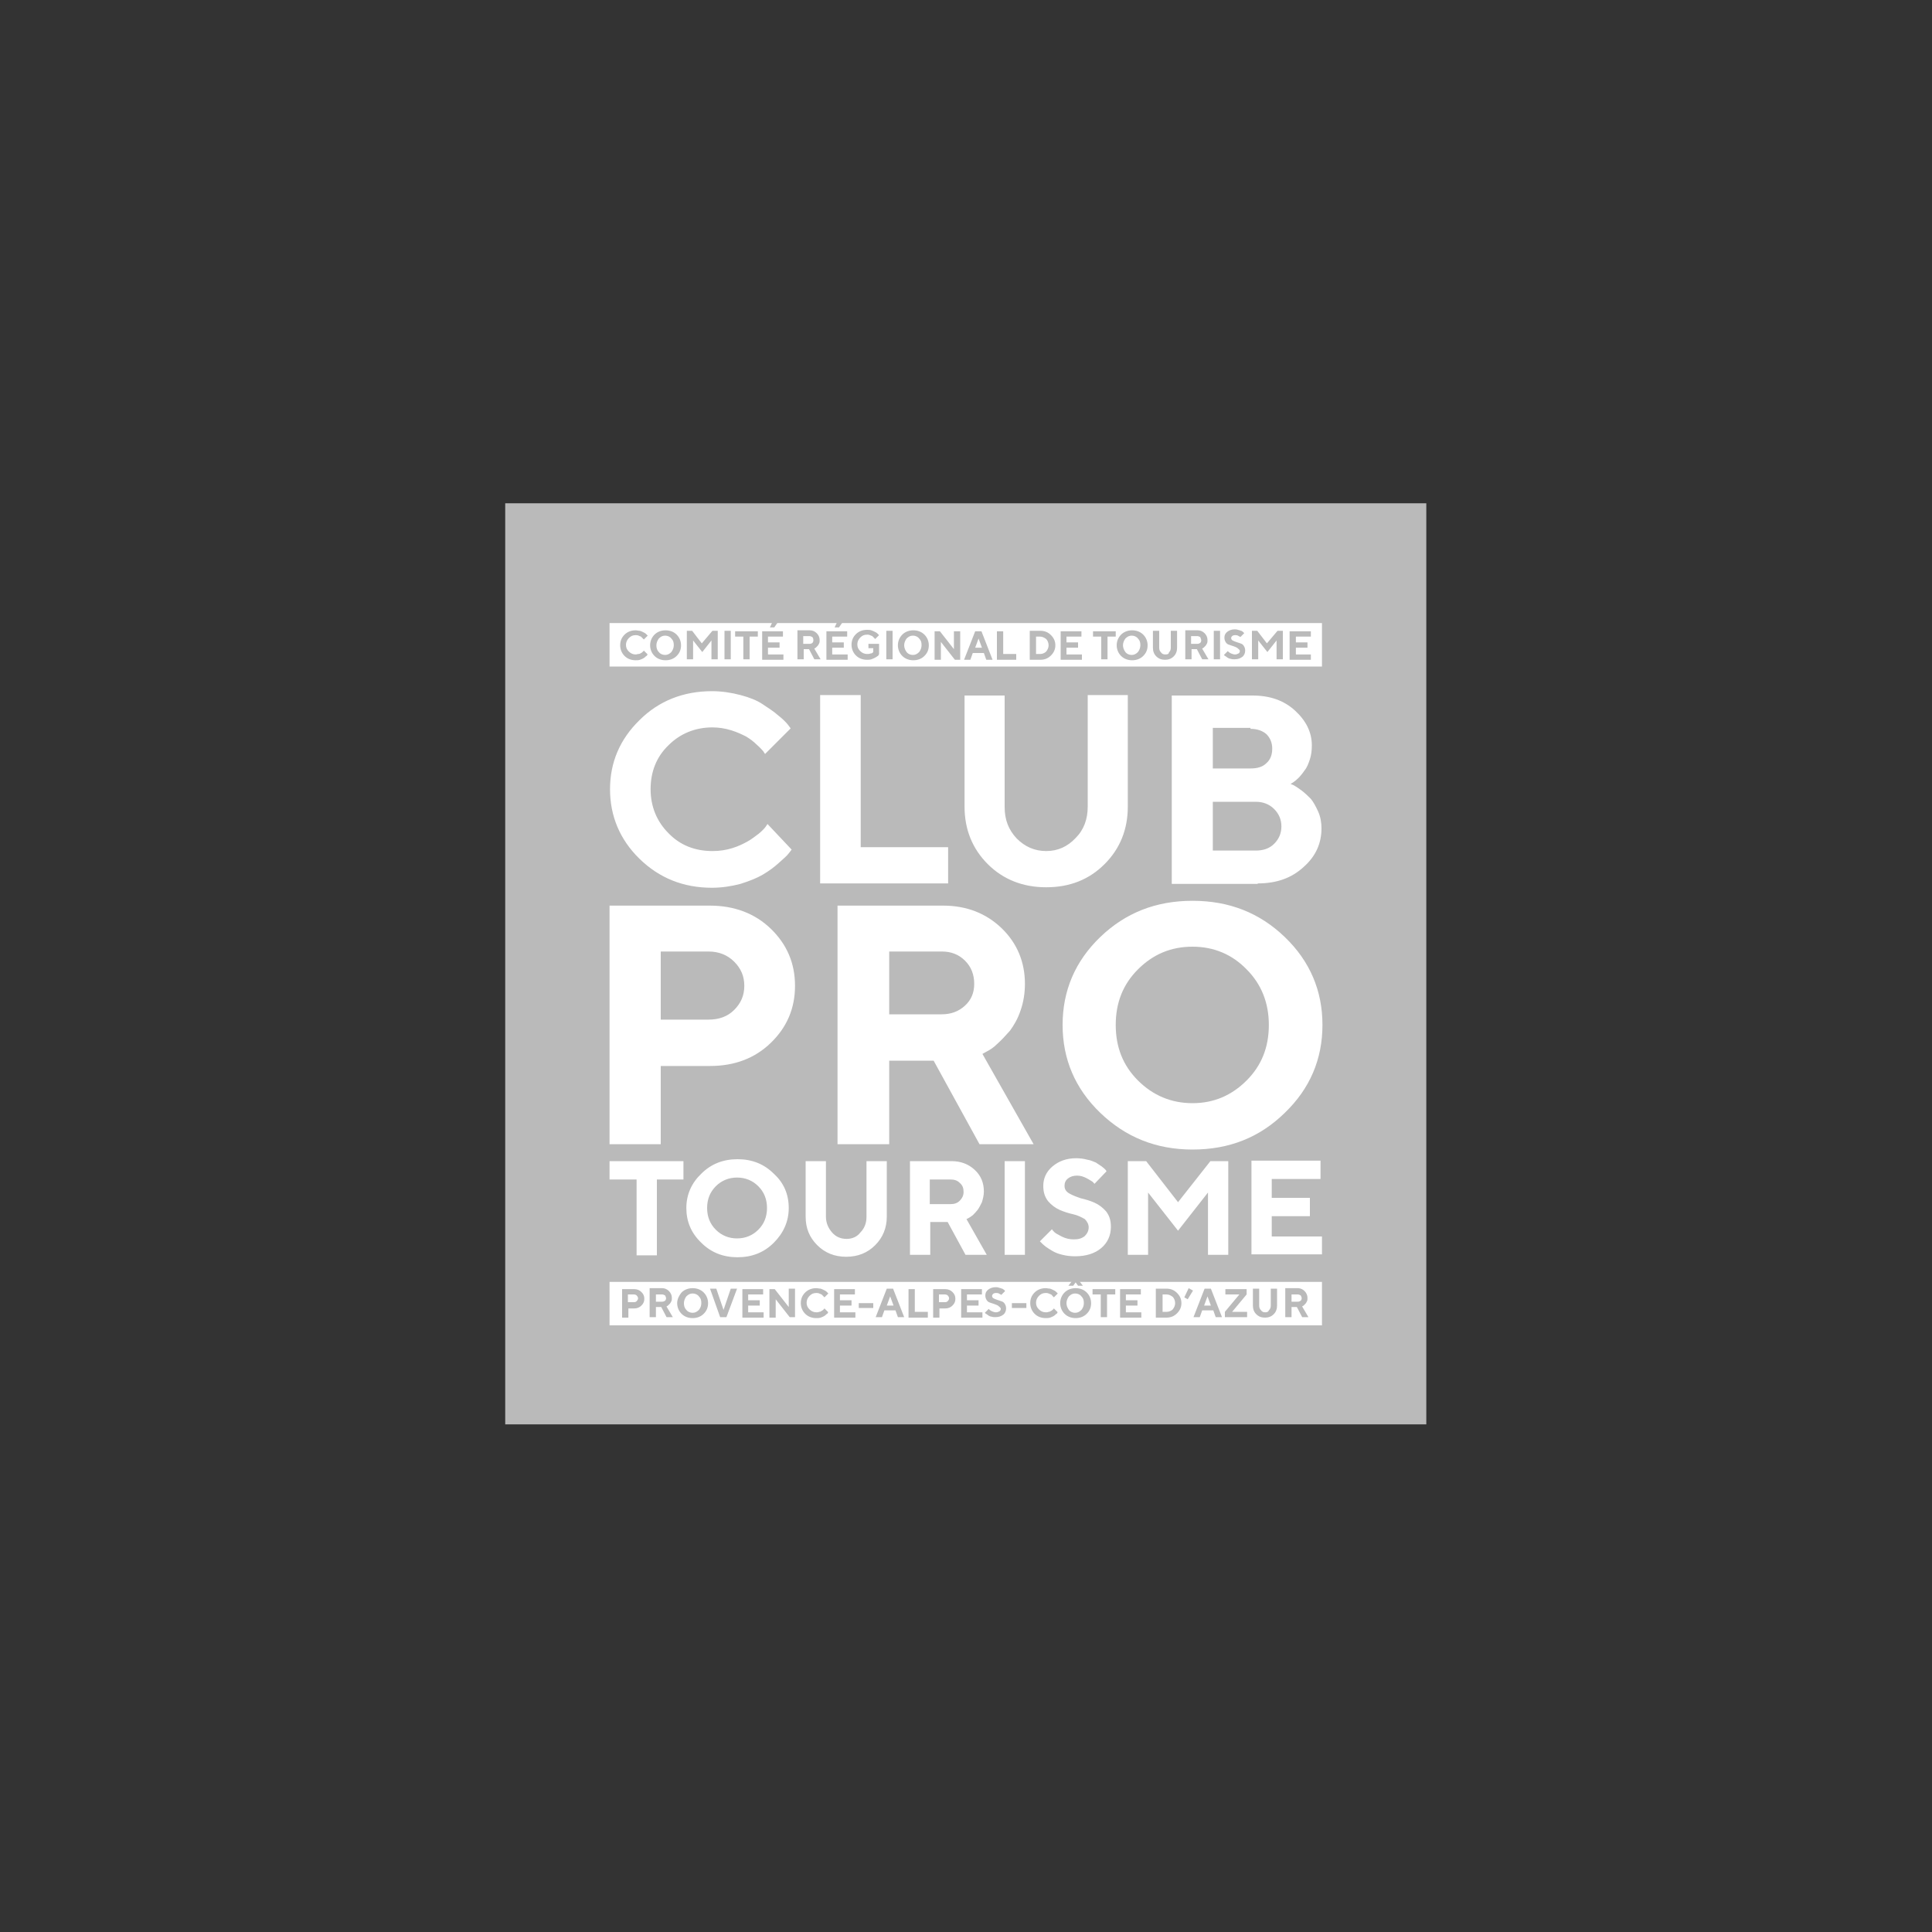 <?xml version="1.0" encoding="utf-8"?>
<!-- Generator: Adobe Illustrator 24.1.3, SVG Export Plug-In . SVG Version: 6.00 Build 0)  -->
<svg version="1.1" id="Calque_1" xmlns="http://www.w3.org/2000/svg" xmlns:xlink="http://www.w3.org/1999/xlink" x="0px" y="0px"
	 viewBox="0 0 400 400" style="enable-background:new 0 0 400 400;" xml:space="preserve">
<rect x="0" y="0" width="400" height="400" fill="#333333" stroke="none"/>
<style type="text/css">
	.st0{fill:#BABABA;}
	.st1{fill:#FFFFFF;}
	.st2{fill:none;}
</style>
<rect x="104.6" y="104.2" class="st0" width="190.7" height="190.7"/>
<rect x="126.2" y="129" class="st1" width="147.5" height="9"/>
<rect x="126.2" y="265.4" class="st1" width="147.5" height="9"/>
<path class="st1" d="M220,212.2c0,7.1,2.6,13.2,7.8,18.2c5.2,5,11.5,7.6,19.1,7.6s13.9-2.5,19.1-7.6c5.2-5,7.8-11.1,7.8-18.2
	c0-7.1-2.6-13.2-7.8-18.2c-5.2-5-11.5-7.5-19.1-7.5S233,189,227.8,194C222.6,199,220,205.1,220,212.2 M231,212.2
	c0-4.6,1.5-8.4,4.6-11.5c3.1-3.1,6.8-4.7,11.3-4.7c4.4,0,8.2,1.6,11.2,4.7c3.1,3.1,4.6,7,4.6,11.5c0,4.6-1.5,8.4-4.6,11.5
	c-3.1,3.1-6.8,4.7-11.2,4.7c-4.4,0-8.2-1.6-11.3-4.7C232.5,220.6,231,216.8,231,212.2 M201.7,203.7c0,1.8-0.6,3.3-1.9,4.5
	c-1.3,1.2-2.9,1.8-4.8,1.8h-10.9V197H195c1.9,0,3.5,0.6,4.8,1.9C201.1,200.2,201.7,201.8,201.7,203.7 M173.5,236.9h10.6v-17.3h9.2
	l9.5,17.3H214l-10.6-18.7l0.9-0.5c0.6-0.3,1.4-0.8,2.2-1.6c0.9-0.8,1.7-1.7,2.6-2.7c0.8-1.1,1.6-2.4,2.2-4.2
	c0.6-1.7,0.9-3.6,0.9-5.5c0-4.5-1.6-8.4-4.8-11.5c-3.2-3.1-7.3-4.7-12.1-4.7h-21.9V236.9z M146.7,197c2.1,0,3.9,0.7,5.3,2.1
	c1.4,1.4,2.1,3,2.1,5c0,2-0.7,3.6-2.1,5c-1.4,1.4-3.2,2-5.3,2h-9.9V197H146.7z M126.2,187.5v49.4h10.6v-16.2H147
	c5.1,0,9.3-1.6,12.6-4.8c3.3-3.2,5-7.1,5-11.8s-1.7-8.6-5-11.8c-3.3-3.2-7.6-4.8-12.6-4.8H126.2z"/>
<path class="st1" d="M258.9,150.9c1.4,0,2.5,0.4,3.3,1.1c0.8,0.8,1.2,1.8,1.2,3c0,1.3-0.4,2.3-1.2,3c-0.8,0.8-1.9,1.1-3.3,1.1h-7.8
	v-8.4H258.9z M251.1,176v-10h8.9c1.5,0,2.8,0.5,3.8,1.5c1,1,1.5,2.2,1.5,3.6c0,1.4-0.5,2.6-1.5,3.6c-1,1-2.3,1.4-3.8,1.4H251.1z
	 M260.4,182.9c3.9,0,7-1.1,9.5-3.4c2.5-2.2,3.7-4.9,3.7-8c0-1.2-0.2-2.4-0.7-3.5c-0.5-1.1-1-2-1.5-2.6c-0.6-0.6-1.2-1.2-2-1.8
	c-0.7-0.5-1.3-0.9-1.5-1s-0.5-0.2-0.7-0.3l0.5-0.3c0.3-0.2,0.7-0.5,1.1-0.9c0.4-0.4,0.9-1,1.3-1.6c0.5-0.6,0.8-1.4,1.1-2.3
	c0.3-0.9,0.4-1.9,0.4-2.9c0-2.7-1.2-5.1-3.5-7.2c-2.3-2.1-5.2-3.1-8.8-3.1h-16.7v39H260.4z M216.6,176.2c-2.4,0-4.4-0.9-6.1-2.6
	c-1.7-1.8-2.5-3.9-2.5-6.5v-23.1h-8.3V167c0,4.7,1.6,8.7,4.8,11.9c3.2,3.2,7.3,4.8,12.1,4.8c4.9,0,8.9-1.6,12.1-4.8
	c3.2-3.2,4.8-7.2,4.8-11.9v-23.1h-8.3V167c0,2.6-0.8,4.8-2.5,6.5C221,175.3,219,176.2,216.6,176.2 M196.3,182.9v-7.5h-18.1v-31.5
	h-8.4v39H196.3z M147.4,143.1c-5.9,0-11,2-15,6c-4.1,4-6.1,8.8-6.1,14.3s2,10.4,6.1,14.4c4.1,4,9.1,6,15,6c2,0,4-0.3,5.9-0.8
	c1.9-0.6,3.4-1.2,4.6-1.9c1.2-0.7,2.3-1.5,3.3-2.4c1-0.9,1.7-1.5,2-1.9c0.3-0.4,0.5-0.6,0.7-0.9l-5-5.3l-0.4,0.6
	c-0.3,0.4-0.8,0.9-1.4,1.4c-0.7,0.5-1.4,1.1-2.3,1.6c-0.9,0.5-1.9,1-3.2,1.4c-1.3,0.4-2.6,0.6-4.1,0.6c-3.6,0-6.7-1.2-9.1-3.7
	c-2.4-2.4-3.7-5.5-3.7-9.1s1.2-6.7,3.7-9.1c2.4-2.4,5.5-3.7,9.1-3.7c1.3,0,2.6,0.2,3.9,0.6c1.3,0.4,2.3,0.9,3.1,1.3
	c0.8,0.5,1.5,1,2.2,1.7c0.7,0.6,1.1,1.1,1.3,1.3c0.2,0.3,0.3,0.5,0.4,0.6l5.3-5.3l-0.6-0.8c-0.4-0.5-1.1-1.2-2-1.9
	c-0.9-0.8-2-1.5-3.2-2.3c-1.2-0.8-2.7-1.4-4.6-1.9C151.4,143.4,149.4,143.1,147.4,143.1"/>
<path class="st1" d="M263.3,256.1v-4.3h7.9V248h-7.9v-3.9h10.1v-3.8h-14.3v19.4h14.6v-3.7H263.3z M243.9,248.9l-6.6-8.5h-3.8v19.4
	h4.2v-12.9l6.2,7.9l6.2-7.9v12.9h4.2v-19.4h-3.7L243.9,248.9z M225.4,254.1c0,0.7-0.3,1.3-0.8,1.8c-0.6,0.5-1.3,0.7-2.3,0.7
	c-0.9,0-1.7-0.2-2.5-0.6c-0.8-0.4-1.3-0.7-1.5-0.9c-0.2-0.2-0.4-0.4-0.5-0.6l-2.5,2.5l0.3,0.3c0.2,0.2,0.5,0.5,0.9,0.8
	s0.9,0.6,1.4,0.9c0.5,0.3,1.2,0.6,2.1,0.8c0.8,0.2,1.7,0.3,2.6,0.3c2.3,0,4.1-0.6,5.4-1.7c1.3-1.1,2-2.6,2-4.4c0-1.3-0.3-2.3-1-3.2
	c-0.7-0.8-1.5-1.4-2.4-1.8c-0.9-0.4-1.9-0.7-2.8-0.9c-0.9-0.3-1.7-0.6-2.4-1c-0.7-0.4-1-0.9-1-1.6c0-0.6,0.2-1.1,0.7-1.5
	c0.5-0.4,1.1-0.6,1.9-0.6c0.7,0,1.3,0.2,1.9,0.5c0.6,0.3,1,0.6,1.2,0.7s0.3,0.3,0.5,0.5l2.5-2.6l-0.2-0.3c-0.2-0.2-0.4-0.4-0.8-0.7
	c-0.4-0.3-0.8-0.5-1.2-0.8c-0.5-0.2-1.1-0.5-1.8-0.6c-0.7-0.2-1.5-0.3-2.3-0.3c-2,0-3.6,0.6-4.9,1.7c-1.3,1.1-1.9,2.5-1.9,4
	c0,1.3,0.3,2.3,1,3.2c0.7,0.8,1.5,1.4,2.4,1.8c0.9,0.4,1.9,0.7,2.8,0.9s1.7,0.6,2.4,1C225.1,252.9,225.4,253.5,225.4,254.1
	 M208,259.8h4.2v-19.4H208V259.8z M199.5,246.8c0,0.7-0.3,1.3-0.8,1.8c-0.5,0.5-1.1,0.7-1.9,0.7h-4.3v-5.1h4.3
	c0.8,0,1.4,0.2,1.9,0.7C199.3,245.4,199.5,246,199.5,246.8 M188.4,259.8h4.2V253h3.6l3.7,6.8h4.4l-4.2-7.4l0.4-0.2
	c0.2-0.1,0.5-0.3,0.9-0.6c0.3-0.3,0.7-0.7,1-1.1c0.3-0.4,0.6-1,0.9-1.6c0.2-0.7,0.4-1.4,0.4-2.2c0-1.8-0.6-3.3-1.9-4.5
	c-1.3-1.2-2.9-1.8-4.8-1.8h-8.6V259.8z M175.3,256.5c-1.2,0-2.2-0.4-3-1.3c-0.8-0.9-1.3-2-1.3-3.3v-11.5h-4.2v11.5
	c0,2.4,0.8,4.3,2.4,5.9c1.6,1.6,3.6,2.4,6,2.4c2.4,0,4.4-0.8,6-2.4c1.6-1.6,2.4-3.6,2.4-5.9v-11.5h-4.2v11.5c0,1.3-0.4,2.4-1.3,3.3
	C177.5,256,176.5,256.5,175.3,256.5 M142.1,250.1c0,2.8,1,5.2,3.1,7.2c2,2,4.5,3,7.5,3c3,0,5.5-1,7.5-3c2-2,3.1-4.4,3.1-7.2
	c0-2.8-1-5.2-3.1-7.1c-2-2-4.5-3-7.5-3c-3,0-5.5,1-7.5,3C143.2,244.9,142.1,247.3,142.1,250.1 M146.4,250.1c0-1.8,0.6-3.3,1.8-4.5
	s2.7-1.8,4.4-1.8c1.7,0,3.2,0.6,4.4,1.8s1.8,2.7,1.8,4.5s-0.6,3.3-1.8,4.5s-2.7,1.8-4.4,1.8c-1.7,0-3.2-0.6-4.4-1.8
	S146.4,251.9,146.4,250.1 M126.2,240.4v3.8h5.6v15.7h4.2v-15.7h5.5v-3.8H126.2z"/>
<path class="st0" d="M268.3,135.4v-1.3h2.4V133h-2.4v-1.2h3.1v-1.1H267v5.9h4.4v-1.1H268.3z M262.3,133.2l-2-2.6h-1.1v5.9h1.3v-3.9
	l1.9,2.4l1.9-2.4v3.9h1.3v-5.9h-1.1L262.3,133.2z M256.7,134.8c0,0.2-0.1,0.4-0.3,0.5c-0.2,0.1-0.4,0.2-0.7,0.2
	c-0.3,0-0.5-0.1-0.8-0.2c-0.2-0.1-0.4-0.2-0.5-0.3c-0.1-0.1-0.1-0.1-0.2-0.2l-0.8,0.8l0.1,0.1c0.1,0.1,0.1,0.1,0.3,0.2
	c0.1,0.1,0.3,0.2,0.4,0.3c0.2,0.1,0.4,0.2,0.6,0.2c0.3,0.1,0.5,0.1,0.8,0.1c0.7,0,1.2-0.2,1.6-0.5c0.4-0.3,0.6-0.8,0.6-1.3
	c0-0.4-0.1-0.7-0.3-1c-0.2-0.3-0.4-0.4-0.7-0.5c-0.3-0.1-0.6-0.2-0.9-0.3c-0.3-0.1-0.5-0.2-0.7-0.3c-0.2-0.1-0.3-0.3-0.3-0.5
	c0-0.2,0.1-0.3,0.2-0.4c0.1-0.1,0.3-0.2,0.6-0.2c0.2,0,0.4,0,0.6,0.1c0.2,0.1,0.3,0.2,0.4,0.2c0.1,0.1,0.1,0.1,0.1,0.1l0.8-0.8
	l-0.1-0.1c0-0.1-0.1-0.1-0.2-0.2c-0.1-0.1-0.2-0.2-0.4-0.2c-0.1-0.1-0.3-0.1-0.6-0.2c-0.2-0.1-0.5-0.1-0.7-0.1
	c-0.6,0-1.1,0.2-1.5,0.5c-0.4,0.3-0.6,0.7-0.6,1.2c0,0.4,0.1,0.7,0.3,1c0.2,0.3,0.4,0.4,0.7,0.5c0.3,0.1,0.6,0.2,0.9,0.3
	c0.3,0.1,0.5,0.2,0.7,0.3C256.6,134.5,256.7,134.6,256.7,134.8 M251.3,136.5h1.3v-5.9h-1.3V136.5z M248.7,132.6
	c0,0.2-0.1,0.4-0.2,0.5c-0.2,0.1-0.3,0.2-0.6,0.2h-1.3v-1.6h1.3c0.2,0,0.4,0.1,0.6,0.2C248.6,132.2,248.7,132.4,248.7,132.6
	 M245.4,136.5h1.3v-2.1h1.1l1.1,2.1h1.3l-1.3-2.2l0.1-0.1c0.1,0,0.2-0.1,0.3-0.2c0.1-0.1,0.2-0.2,0.3-0.3c0.1-0.1,0.2-0.3,0.3-0.5
	c0.1-0.2,0.1-0.4,0.1-0.7c0-0.5-0.2-1-0.6-1.4c-0.4-0.4-0.9-0.6-1.4-0.6h-2.6V136.5z M241.3,135.5c-0.4,0-0.7-0.1-0.9-0.4
	c-0.3-0.3-0.4-0.6-0.4-1v-3.5h-1.3v3.5c0,0.7,0.2,1.3,0.7,1.8c0.5,0.5,1.1,0.7,1.8,0.7c0.7,0,1.3-0.2,1.8-0.7
	c0.5-0.5,0.7-1.1,0.7-1.8v-3.5h-1.3v3.5c0,0.4-0.1,0.7-0.4,1C242,135.4,241.7,135.5,241.3,135.5 M231.2,133.6c0,0.8,0.3,1.6,0.9,2.2
	c0.6,0.6,1.4,0.9,2.3,0.9s1.7-0.3,2.3-0.9c0.6-0.6,0.9-1.3,0.9-2.2c0-0.8-0.3-1.6-0.9-2.2c-0.6-0.6-1.4-0.9-2.3-0.9
	s-1.7,0.3-2.3,0.9C231.5,132,231.2,132.8,231.2,133.6 M232.5,133.6c0-0.5,0.2-1,0.5-1.4c0.4-0.4,0.8-0.6,1.3-0.6s1,0.2,1.3,0.6
	c0.4,0.4,0.5,0.8,0.5,1.4c0,0.5-0.2,1-0.5,1.4c-0.4,0.4-0.8,0.6-1.3,0.6s-1-0.2-1.3-0.6C232.7,134.6,232.5,134.1,232.5,133.6
	 M226.3,130.7v1.1h1.7v4.7h1.3v-4.7h1.7v-1.1H226.3z M220.8,135.4v-1.3h2.4V133h-2.4v-1.2h3.1v-1.1h-4.3v5.9h4.4v-1.1H220.8z
	 M215.3,131.8c0.5,0,0.9,0.2,1.3,0.5c0.3,0.3,0.5,0.8,0.5,1.3s-0.2,0.9-0.5,1.3c-0.3,0.3-0.8,0.5-1.2,0.5h-0.9v-3.6H215.3z
	 M213.2,130.7v5.9h2.2c0.9,0,1.6-0.3,2.2-0.9c0.6-0.6,0.9-1.3,0.9-2.1c0-0.8-0.3-1.5-0.9-2.1c-0.6-0.6-1.3-0.9-2.2-0.9H213.2z
	 M210.4,136.5v-1.1h-2.7v-4.7h-1.3v5.9H210.4z M203.7,135.2l0.5,1.4h1.3l-2.3-5.9h-1.3l-2.3,5.9h1.3l0.5-1.4H203.7z M203.3,134.1
	h-1.4l0.7-1.9L203.3,134.1z M197.5,130.7v3.7l-2.9-3.7h-1.1v5.9h1.3v-3.7l2.9,3.7h1.1v-5.9H197.5z M185.9,133.6
	c0,0.8,0.3,1.6,0.9,2.2c0.6,0.6,1.4,0.9,2.3,0.9s1.7-0.3,2.3-0.9c0.6-0.6,0.9-1.3,0.9-2.2c0-0.8-0.3-1.6-0.9-2.2
	c-0.6-0.6-1.4-0.9-2.3-0.9s-1.7,0.3-2.3,0.9C186.2,132,185.9,132.8,185.9,133.6 M187.2,133.6c0-0.5,0.2-1,0.5-1.4
	c0.4-0.4,0.8-0.6,1.3-0.6c0.5,0,1,0.2,1.3,0.6c0.4,0.4,0.5,0.8,0.5,1.4c0,0.5-0.2,1-0.5,1.4c-0.4,0.4-0.8,0.6-1.3,0.6
	c-0.5,0-1-0.2-1.3-0.6C187.4,134.6,187.2,134.1,187.2,133.6 M183.5,136.5h1.3v-5.9h-1.3V136.5z M179.8,133.3v0.9h1v0.8l-0.1,0.1
	c-0.1,0.1-0.2,0.2-0.5,0.2c-0.2,0.1-0.5,0.1-0.7,0.1c-0.5,0-1-0.2-1.4-0.6c-0.4-0.4-0.6-0.8-0.6-1.4c0-0.5,0.2-1,0.6-1.4
	c0.4-0.4,0.8-0.6,1.4-0.6c0.2,0,0.4,0,0.6,0.1c0.2,0.1,0.3,0.1,0.5,0.2c0.1,0.1,0.2,0.2,0.3,0.3c0.1,0.1,0.2,0.2,0.2,0.2
	c0,0,0.1,0.1,0.1,0.1l0.8-0.8l-0.1-0.1c-0.1-0.1-0.2-0.2-0.3-0.3c-0.1-0.1-0.3-0.2-0.5-0.3s-0.4-0.2-0.7-0.3
	c-0.3-0.1-0.6-0.1-0.9-0.1c-0.9,0-1.7,0.3-2.3,0.9c-0.6,0.6-0.9,1.3-0.9,2.2c0,0.8,0.3,1.6,0.9,2.2c0.6,0.6,1.4,0.9,2.3,0.9
	c0.3,0,0.6,0,0.9-0.1c0.3-0.1,0.5-0.2,0.7-0.3c0.2-0.1,0.4-0.2,0.5-0.3c0.2-0.1,0.3-0.2,0.3-0.3c0-0.1,0.1-0.1,0.1-0.1v-2.2H179.8z
	 M172.8,129.9h0.9l0.9-1.3h-1.2L172.8,129.9z M172.3,135.4v-1.3h2.4V133h-2.4v-1.2h3.1v-1.1h-4.3v5.9h4.4v-1.1H172.3z M168.4,132.6
	c0,0.2-0.1,0.4-0.2,0.5s-0.3,0.2-0.6,0.2h-1.3v-1.6h1.3c0.2,0,0.4,0.1,0.6,0.2C168.4,132.2,168.4,132.4,168.4,132.6 M165.1,136.5
	h1.3v-2.1h1.1l1.1,2.1h1.3l-1.3-2.2l0.1-0.1c0.1,0,0.2-0.1,0.3-0.2c0.1-0.1,0.2-0.2,0.3-0.3c0.1-0.1,0.2-0.3,0.3-0.5
	c0.1-0.2,0.1-0.4,0.1-0.7c0-0.5-0.2-1-0.6-1.4c-0.4-0.4-0.9-0.6-1.4-0.6h-2.6V136.5z M159.4,129.9h0.9l0.9-1.3h-1.2L159.4,129.9z
	 M159,135.4v-1.3h2.4V133H159v-1.2h3.1v-1.1h-4.3v5.9h4.4v-1.1H159z M152.2,130.7v1.1h1.7v4.7h1.3v-4.7h1.7v-1.1H152.2z M150,136.5
	h1.3v-5.9H150V136.5z M145.3,133.2l-2-2.6h-1.1v5.9h1.3v-3.9l1.9,2.4l1.9-2.4v3.9h1.3v-5.9h-1.1L145.3,133.2z M134.6,133.6
	c0,0.8,0.3,1.6,0.9,2.2c0.6,0.6,1.4,0.9,2.3,0.9c0.9,0,1.7-0.3,2.3-0.9c0.6-0.6,0.9-1.3,0.9-2.2c0-0.8-0.3-1.6-0.9-2.2
	c-0.6-0.6-1.4-0.9-2.3-0.9c-0.9,0-1.7,0.3-2.3,0.9C134.9,132,134.6,132.8,134.6,133.6 M135.9,133.6c0-0.5,0.2-1,0.5-1.4
	c0.4-0.4,0.8-0.6,1.3-0.6c0.5,0,1,0.2,1.3,0.6c0.4,0.4,0.5,0.8,0.5,1.4c0,0.5-0.2,1-0.5,1.4c-0.4,0.4-0.8,0.6-1.3,0.6
	c-0.5,0-1-0.2-1.3-0.6C136,134.6,135.9,134.1,135.9,133.6 M131.6,130.5c-0.9,0-1.7,0.3-2.3,0.9c-0.6,0.6-0.9,1.3-0.9,2.2
	c0,0.8,0.3,1.6,0.9,2.2c0.6,0.6,1.4,0.9,2.3,0.9c0.3,0,0.6,0,0.9-0.1c0.3-0.1,0.5-0.2,0.7-0.3c0.2-0.1,0.3-0.2,0.5-0.4
	c0.2-0.1,0.3-0.2,0.3-0.3c0-0.1,0.1-0.1,0.1-0.1l-0.8-0.8l-0.1,0.1c0,0.1-0.1,0.1-0.2,0.2c-0.1,0.1-0.2,0.2-0.3,0.2
	c-0.1,0.1-0.3,0.2-0.5,0.2s-0.4,0.1-0.6,0.1c-0.5,0-1-0.2-1.4-0.6c-0.4-0.4-0.6-0.8-0.6-1.4c0-0.5,0.2-1,0.6-1.4
	c0.4-0.4,0.8-0.6,1.4-0.6c0.2,0,0.4,0,0.6,0.1c0.2,0.1,0.3,0.1,0.5,0.2c0.1,0.1,0.2,0.2,0.3,0.3c0.1,0.1,0.2,0.2,0.2,0.2
	c0,0,0.1,0.1,0.1,0.1l0.8-0.8l-0.1-0.1c-0.1-0.1-0.2-0.2-0.3-0.3c-0.1-0.1-0.3-0.2-0.5-0.3s-0.4-0.2-0.7-0.3
	C132.2,130.6,131.9,130.5,131.6,130.5"/>
<path class="st0" d="M269.5,268.8c0,0.2-0.1,0.4-0.2,0.5c-0.2,0.1-0.3,0.2-0.6,0.2h-1.3V268h1.3c0.2,0,0.4,0.1,0.6,0.2
	C269.4,268.4,269.5,268.6,269.5,268.8 M266.1,272.7h1.3v-2.1h1.1l1.1,2.1h1.3l-1.3-2.2l0.1-0.1c0.1,0,0.2-0.1,0.3-0.2
	c0.1-0.1,0.2-0.2,0.3-0.3c0.1-0.1,0.2-0.3,0.3-0.5c0.1-0.2,0.1-0.4,0.1-0.7c0-0.5-0.2-1-0.6-1.4c-0.4-0.4-0.9-0.6-1.4-0.6h-2.6
	V272.7z M262,271.7c-0.4,0-0.7-0.1-0.9-0.4c-0.3-0.3-0.4-0.6-0.4-1v-3.5h-1.3v3.5c0,0.7,0.2,1.3,0.7,1.8c0.5,0.5,1.1,0.7,1.8,0.7
	c0.7,0,1.3-0.2,1.8-0.7c0.5-0.5,0.7-1.1,0.7-1.8v-3.5h-1.3v3.5c0,0.4-0.1,0.7-0.4,1C262.6,271.6,262.3,271.7,262,271.7 M256.6,268
	l-3,3.6v1.1h4.6v-1.1h-3.1l3-3.6v-1.1h-4.4v1.1H256.6z M251.2,271.3l0.5,1.4h1.3l-2.3-5.9h-1.3l-2.3,5.9h1.3l0.5-1.4H251.2z
	 M250.7,270.3h-1.4l0.7-1.9L250.7,270.3z M246.1,266.7l-0.9,1.9l0.7,0.4l1.1-1.8L246.1,266.7z M241.5,268c0.5,0,0.9,0.2,1.3,0.5
	c0.3,0.3,0.5,0.8,0.5,1.3c0,0.5-0.2,0.9-0.5,1.3c-0.3,0.3-0.8,0.5-1.2,0.5h-0.9V268H241.5z M239.3,266.9v5.9h2.2
	c0.9,0,1.6-0.3,2.2-0.9c0.6-0.6,0.9-1.3,0.9-2.1c0-0.8-0.3-1.5-0.9-2.1c-0.6-0.6-1.3-0.9-2.2-0.9H239.3z M233.1,271.6v-1.3h2.4v-1.1
	h-2.4V268h3.1v-1.1h-4.3v5.9h4.4v-1.1H233.1z M226.2,266.9v1.1h1.7v4.7h1.3V268h1.7v-1.1H226.2z M223.2,264.9h-1l-1,1.3h1l0.5-0.7
	l0.5,0.7h1L223.2,264.9z M219.5,269.8c0,0.8,0.3,1.6,0.9,2.2c0.6,0.6,1.4,0.9,2.3,0.9c0.9,0,1.7-0.3,2.3-0.9
	c0.6-0.6,0.9-1.3,0.9-2.2c0-0.8-0.3-1.6-0.9-2.2c-0.6-0.6-1.4-0.9-2.3-0.9c-0.9,0-1.7,0.3-2.3,0.9
	C219.8,268.2,219.5,269,219.5,269.8 M220.8,269.8c0-0.5,0.2-1,0.5-1.4c0.4-0.4,0.8-0.6,1.3-0.6c0.5,0,1,0.2,1.3,0.6
	c0.4,0.4,0.5,0.8,0.5,1.4s-0.2,1-0.5,1.4c-0.4,0.4-0.8,0.6-1.3,0.6c-0.5,0-1-0.2-1.3-0.6C221,270.8,220.8,270.3,220.8,269.8
	 M216.5,266.7c-0.9,0-1.7,0.3-2.3,0.9c-0.6,0.6-0.9,1.3-0.9,2.2c0,0.8,0.3,1.6,0.9,2.2c0.6,0.6,1.4,0.9,2.3,0.9c0.3,0,0.6,0,0.9-0.1
	c0.3-0.1,0.5-0.2,0.7-0.3c0.2-0.1,0.3-0.2,0.5-0.4c0.2-0.1,0.3-0.2,0.3-0.3c0-0.1,0.1-0.1,0.1-0.1l-0.8-0.8l-0.1,0.1
	c0,0.1-0.1,0.1-0.2,0.2c-0.1,0.1-0.2,0.2-0.3,0.2c-0.1,0.1-0.3,0.2-0.5,0.2c-0.2,0.1-0.4,0.1-0.6,0.1c-0.5,0-1-0.2-1.4-0.6
	c-0.4-0.4-0.6-0.8-0.6-1.4c0-0.5,0.2-1,0.6-1.4c0.4-0.4,0.8-0.6,1.4-0.6c0.2,0,0.4,0,0.6,0.1c0.2,0.1,0.3,0.1,0.5,0.2
	s0.2,0.2,0.3,0.3c0.1,0.1,0.2,0.2,0.2,0.2c0,0,0.1,0.1,0.1,0.1l0.8-0.8l-0.1-0.1c-0.1-0.1-0.2-0.2-0.3-0.3c-0.1-0.1-0.3-0.2-0.5-0.3
	s-0.4-0.2-0.7-0.3C217.1,266.8,216.8,266.7,216.5,266.7 M212.5,269.8h-3v1h3V269.8z M207.2,271c0,0.2-0.1,0.4-0.3,0.5
	c-0.2,0.1-0.4,0.2-0.7,0.2c-0.3,0-0.5-0.1-0.8-0.2c-0.2-0.1-0.4-0.2-0.5-0.3c-0.1-0.1-0.1-0.1-0.2-0.2l-0.8,0.8l0.1,0.1
	c0.1,0.1,0.1,0.1,0.3,0.2c0.1,0.1,0.3,0.2,0.4,0.3c0.2,0.1,0.4,0.2,0.6,0.2c0.3,0.1,0.5,0.1,0.8,0.1c0.7,0,1.2-0.2,1.6-0.5
	c0.4-0.3,0.6-0.8,0.6-1.3c0-0.4-0.1-0.7-0.3-1c-0.2-0.3-0.4-0.4-0.7-0.5c-0.3-0.1-0.6-0.2-0.9-0.3c-0.3-0.1-0.5-0.2-0.7-0.3
	c-0.2-0.1-0.3-0.3-0.3-0.5c0-0.2,0.1-0.3,0.2-0.4c0.1-0.1,0.3-0.2,0.6-0.2c0.2,0,0.4,0,0.6,0.1c0.2,0.1,0.3,0.2,0.4,0.2
	c0.1,0.1,0.1,0.1,0.1,0.1l0.8-0.8l-0.1-0.1c0-0.1-0.1-0.1-0.2-0.2c-0.1-0.1-0.2-0.2-0.4-0.2c-0.1-0.1-0.3-0.1-0.6-0.2
	c-0.2-0.1-0.5-0.1-0.7-0.1c-0.6,0-1.1,0.2-1.5,0.5c-0.4,0.3-0.6,0.7-0.6,1.2c0,0.4,0.1,0.7,0.3,1c0.2,0.3,0.4,0.4,0.7,0.5
	c0.3,0.1,0.6,0.2,0.9,0.3c0.3,0.1,0.5,0.2,0.7,0.3C207.1,270.7,207.2,270.8,207.2,271 M200.2,271.6v-1.3h2.4v-1.1h-2.4V268h3.1v-1.1
	H199v5.9h4.4v-1.1H200.2z M195.6,268c0.3,0,0.5,0.1,0.6,0.2c0.2,0.2,0.3,0.4,0.3,0.6s-0.1,0.4-0.3,0.6c-0.2,0.2-0.4,0.2-0.6,0.2
	h-1.2V268H195.6z M193.2,266.9v5.9h1.3v-1.9h1.2c0.6,0,1.1-0.2,1.5-0.6c0.4-0.4,0.6-0.8,0.6-1.4c0-0.6-0.2-1-0.6-1.4
	c-0.4-0.4-0.9-0.6-1.5-0.6H193.2z M192.1,272.7v-1.1h-2.7v-4.7h-1.3v5.9H192.1z M185.4,271.3l0.5,1.4h1.3l-2.3-5.9h-1.3l-2.3,5.9
	h1.3l0.5-1.4H185.4z M185,270.3h-1.4l0.7-1.9L185,270.3z M180.8,269.8h-3v1h3V269.8z M173.9,271.6v-1.3h2.4v-1.1h-2.4V268h3.1v-1.1
	h-4.3v5.9h4.4v-1.1H173.9z M169,266.7c-0.9,0-1.7,0.3-2.3,0.9c-0.6,0.6-0.9,1.3-0.9,2.2c0,0.8,0.3,1.6,0.9,2.2
	c0.6,0.6,1.4,0.9,2.3,0.9c0.3,0,0.6,0,0.9-0.1c0.3-0.1,0.5-0.2,0.7-0.3c0.2-0.1,0.3-0.2,0.5-0.4c0.2-0.1,0.3-0.2,0.3-0.3
	c0-0.1,0.1-0.1,0.1-0.1l-0.8-0.8l-0.1,0.1c0,0.1-0.1,0.1-0.2,0.2c-0.1,0.1-0.2,0.2-0.3,0.2c-0.1,0.1-0.3,0.2-0.5,0.2
	c-0.2,0.1-0.4,0.1-0.6,0.1c-0.5,0-1-0.2-1.4-0.6c-0.4-0.4-0.6-0.8-0.6-1.4c0-0.5,0.2-1,0.6-1.4c0.4-0.4,0.8-0.6,1.4-0.6
	c0.2,0,0.4,0,0.6,0.1c0.2,0.1,0.3,0.1,0.5,0.2c0.1,0.1,0.2,0.2,0.3,0.3c0.1,0.1,0.2,0.2,0.2,0.2c0,0,0.1,0.1,0.1,0.1l0.8-0.8
	l-0.1-0.1c-0.1-0.1-0.2-0.2-0.3-0.3c-0.1-0.1-0.3-0.2-0.5-0.3c-0.2-0.1-0.4-0.2-0.7-0.3C169.6,266.8,169.3,266.7,169,266.7
	 M163.3,266.9v3.7l-2.9-3.7h-1.1v5.9h1.3V269l2.9,3.7h1.1v-5.9H163.3z M154.9,271.6v-1.3h2.4v-1.1h-2.4V268h3.1v-1.1h-4.3v5.9h4.4
	v-1.1H154.9z M149.1,272.7h1.3l2.2-5.9h-1.3l-1.5,4.4l-1.5-4.4H147L149.1,272.7z M140.2,269.8c0,0.8,0.3,1.6,0.9,2.2
	c0.6,0.6,1.4,0.9,2.3,0.9c0.9,0,1.7-0.3,2.3-0.9c0.6-0.6,0.9-1.3,0.9-2.2c0-0.8-0.3-1.6-0.9-2.2c-0.6-0.6-1.4-0.9-2.3-0.9
	c-0.9,0-1.7,0.3-2.3,0.9C140.6,268.2,140.2,269,140.2,269.8 M141.6,269.8c0-0.5,0.2-1,0.5-1.4c0.4-0.4,0.8-0.6,1.3-0.6
	c0.5,0,1,0.2,1.3,0.6c0.4,0.4,0.5,0.8,0.5,1.4s-0.2,1-0.5,1.4c-0.4,0.4-0.8,0.6-1.3,0.6c-0.5,0-1-0.2-1.3-0.6
	C141.7,270.8,141.6,270.3,141.6,269.8 M137.9,268.8c0,0.2-0.1,0.4-0.2,0.5c-0.2,0.1-0.3,0.2-0.6,0.2h-1.3V268h1.3
	c0.2,0,0.4,0.1,0.6,0.2C137.8,268.4,137.9,268.6,137.9,268.8 M134.5,272.7h1.3v-2.1h1.1l1.1,2.1h1.3l-1.3-2.2l0.1-0.1
	c0.1,0,0.2-0.1,0.3-0.2c0.1-0.1,0.2-0.2,0.3-0.3c0.1-0.1,0.2-0.3,0.3-0.5c0.1-0.2,0.1-0.4,0.1-0.7c0-0.5-0.2-1-0.6-1.4
	c-0.4-0.4-0.9-0.6-1.4-0.6h-2.6V272.7z M131.2,268c0.3,0,0.5,0.1,0.6,0.2c0.2,0.2,0.3,0.4,0.3,0.6s-0.1,0.4-0.3,0.6
	c-0.2,0.2-0.4,0.2-0.6,0.2H130V268H131.2z M128.8,266.9v5.9h1.3v-1.9h1.2c0.6,0,1.1-0.2,1.5-0.6c0.4-0.4,0.6-0.8,0.6-1.4
	c0-0.6-0.2-1-0.6-1.4c-0.4-0.4-0.9-0.6-1.5-0.6H128.8z"/>
<rect x="104.6" y="104.2" class="st2" width="190.7" height="190.7"/>
</svg>
